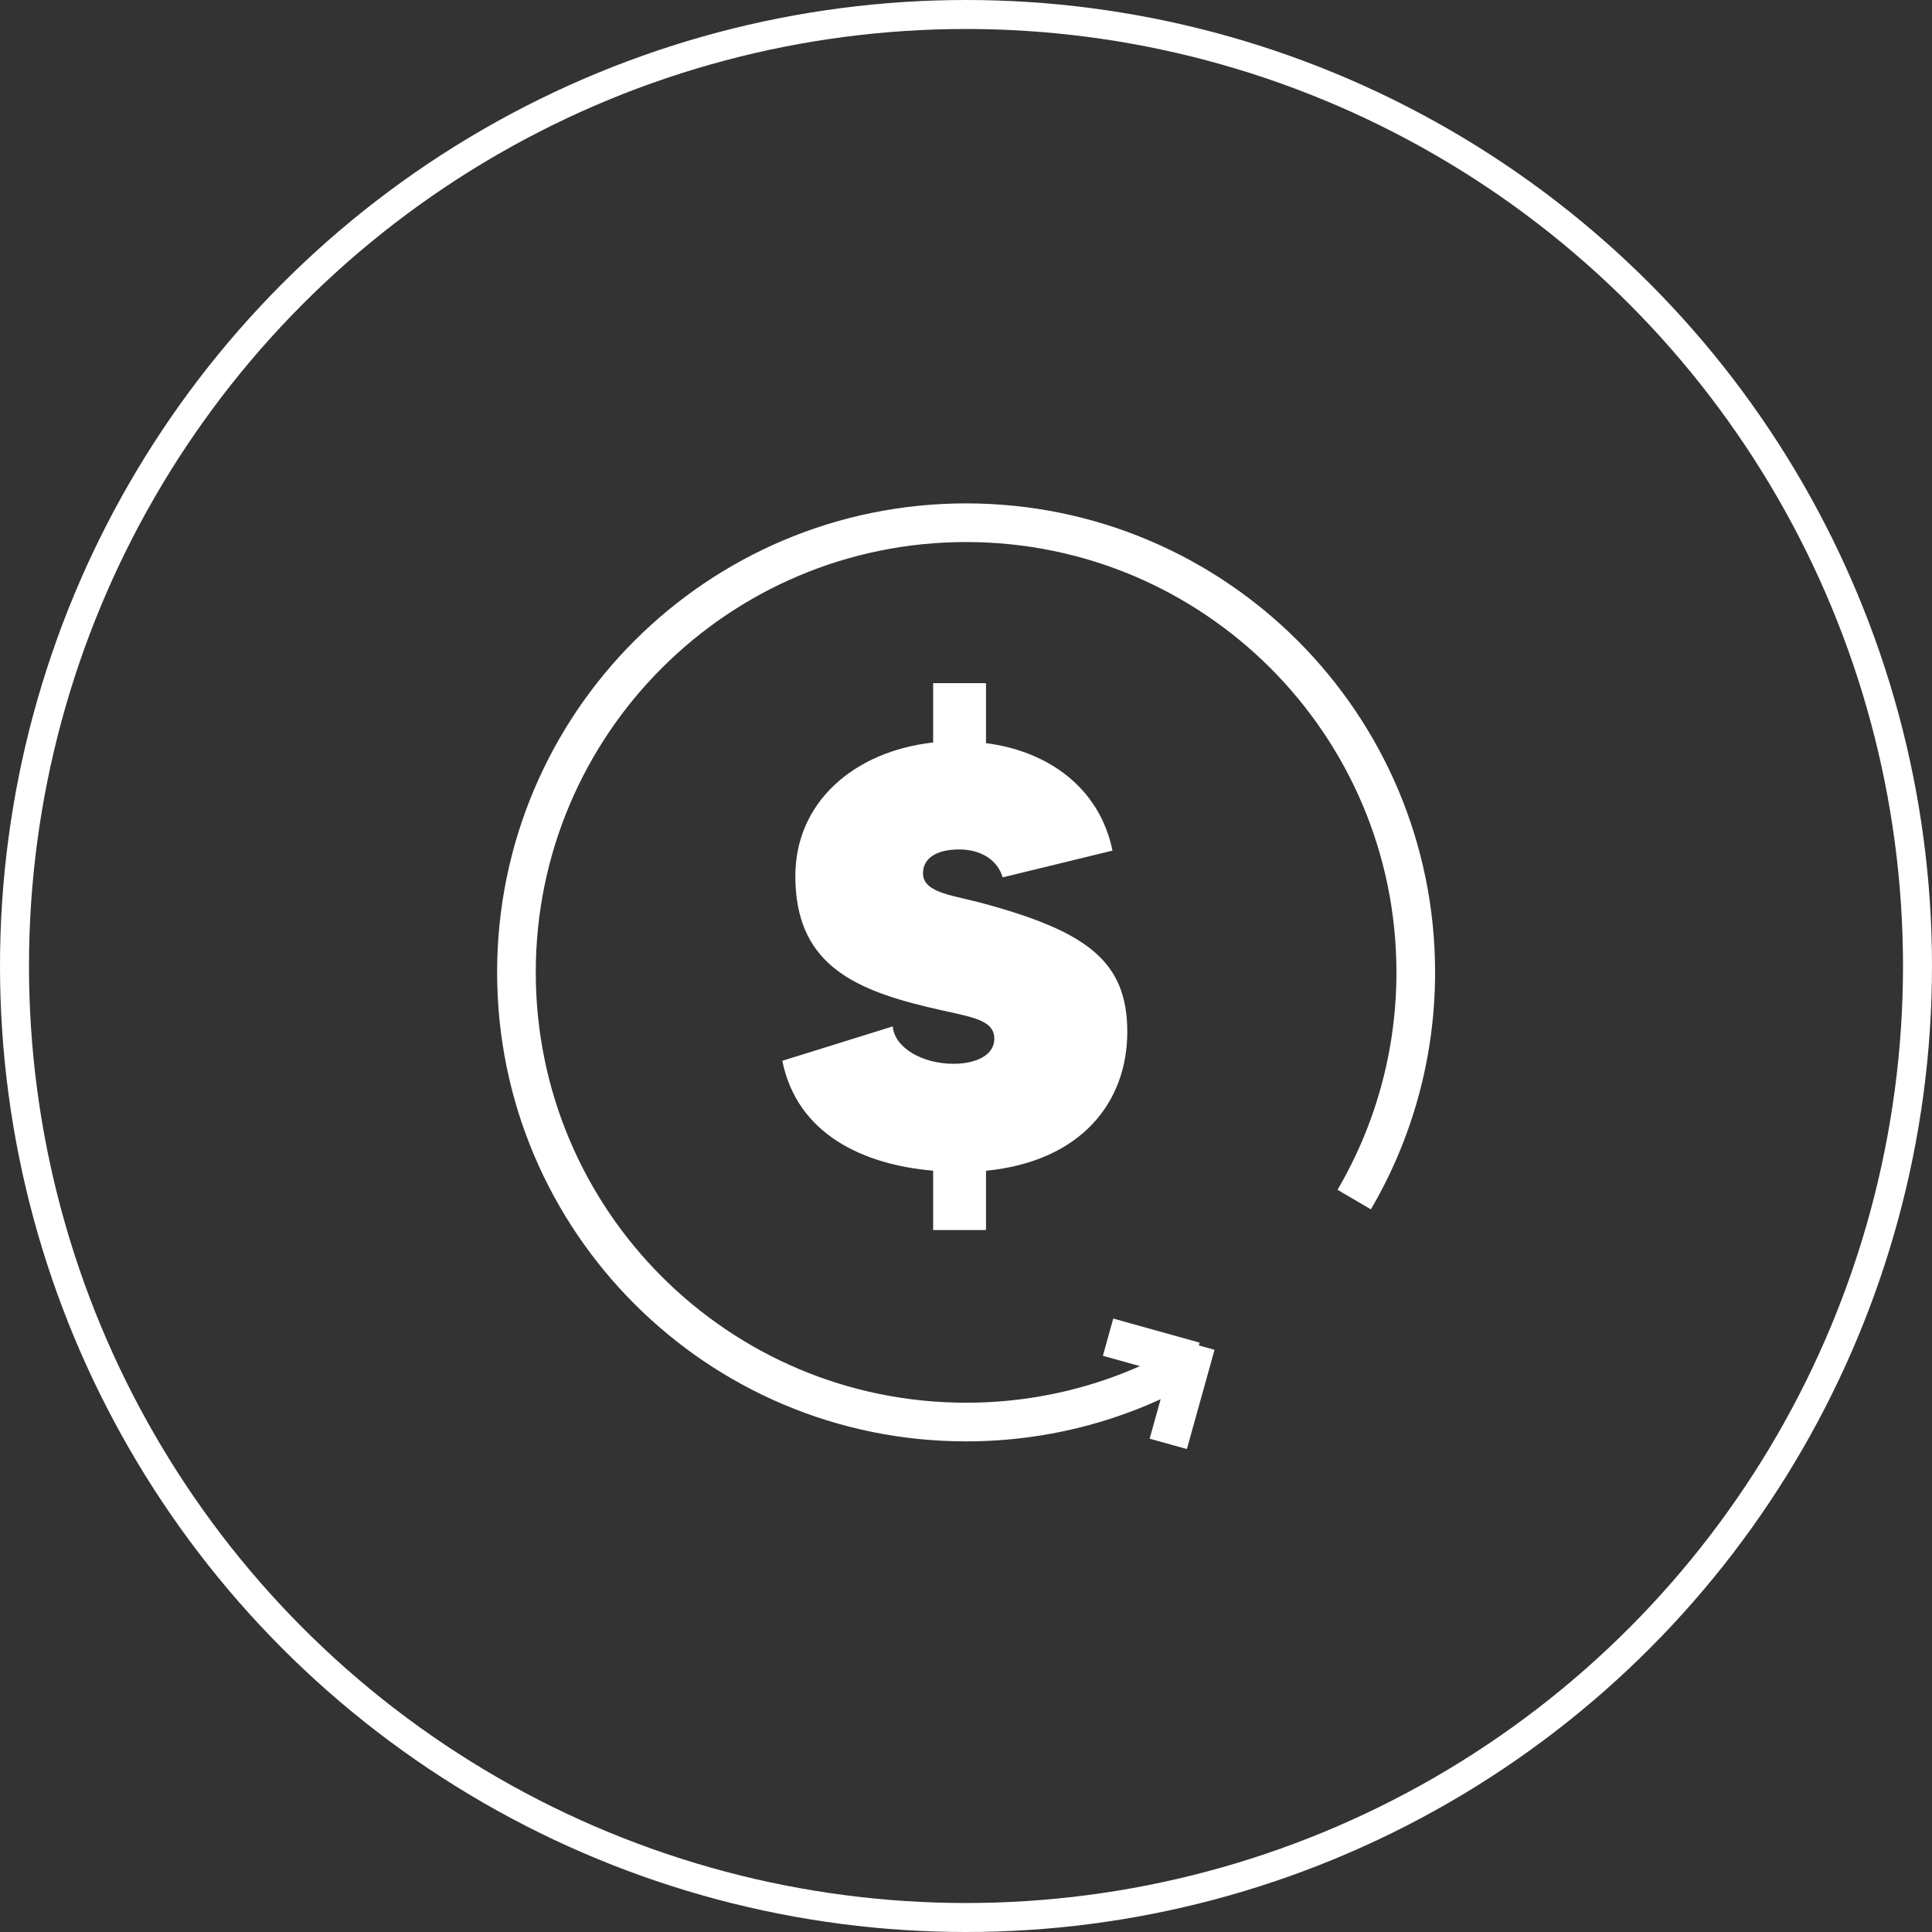 <?xml version="1.0" encoding="UTF-8"?>
<svg id="Layer_2" data-name="Layer 2" xmlns="http://www.w3.org/2000/svg" viewBox="0 0 199.92 199.92">
  <rect x="0" y="0" width="199.92" height="199.92" fill="#333333" stroke="none"/>
  <defs>
    <style>
      .cls-1 {
        stroke-width: 4px;
      }

      .cls-1, .cls-2 {
        fill: none;
        stroke: #fff;
        stroke-miterlimit: 10;
      }

      .cls-2 {
        stroke-width: 3px;
      }

      .cls-3 {
        fill: #fff;
      }
    </style>
  </defs>
  <circle class="cls-2" cx="99.96" cy="99.96" r="98.46"/>
  <g>
    <path class="cls-3" d="M102.03,121.14v6.14h-5.47v-6.14c-7.19-.61-14.07-3.75-15.61-11.37l11.43-3.56c.18,2.21,3.07,3.87,6.27,3.87,2.4,0,4.24-.92,4.24-2.58,0-2.15-2.7-2.27-7.01-3.32-7.87-1.9-13.58-4.67-13.58-13.52,0-7.62,6.02-12.9,14.26-13.83v-6.14h5.47v6.21c6.33.8,11.74,4.55,13.09,11.12l-11.37,2.77c-.49-1.72-2.15-2.89-4.49-2.89-2.46,0-3.75.98-3.75,2.46,0,2.09,3.2,2.27,6.51,3.2,10.51,2.89,14.63,5.96,14.63,13.21s-4.73,13.4-14.63,14.38h.01Z"/>
    <g>
      <line class="cls-1" x1="123.6" y1="140.86" x2="114.66" y2="138.37"/>
      <g>
        <path class="cls-1" d="M123,141.05c-6.79,3.89-14.66,6.1-23.03,6.1-12.85,0-24.48-5.21-32.9-13.63-8.42-8.42-13.63-20.05-13.63-32.9,0-25.7,20.83-46.53,46.53-46.53s46.53,20.83,46.53,46.53c0,8.57-2.33,16.61-6.37,23.51"/>
        <line class="cls-1" x1="120.89" y1="149.41" x2="123.75" y2="139.14"/>
      </g>
    </g>
  </g>
</svg>